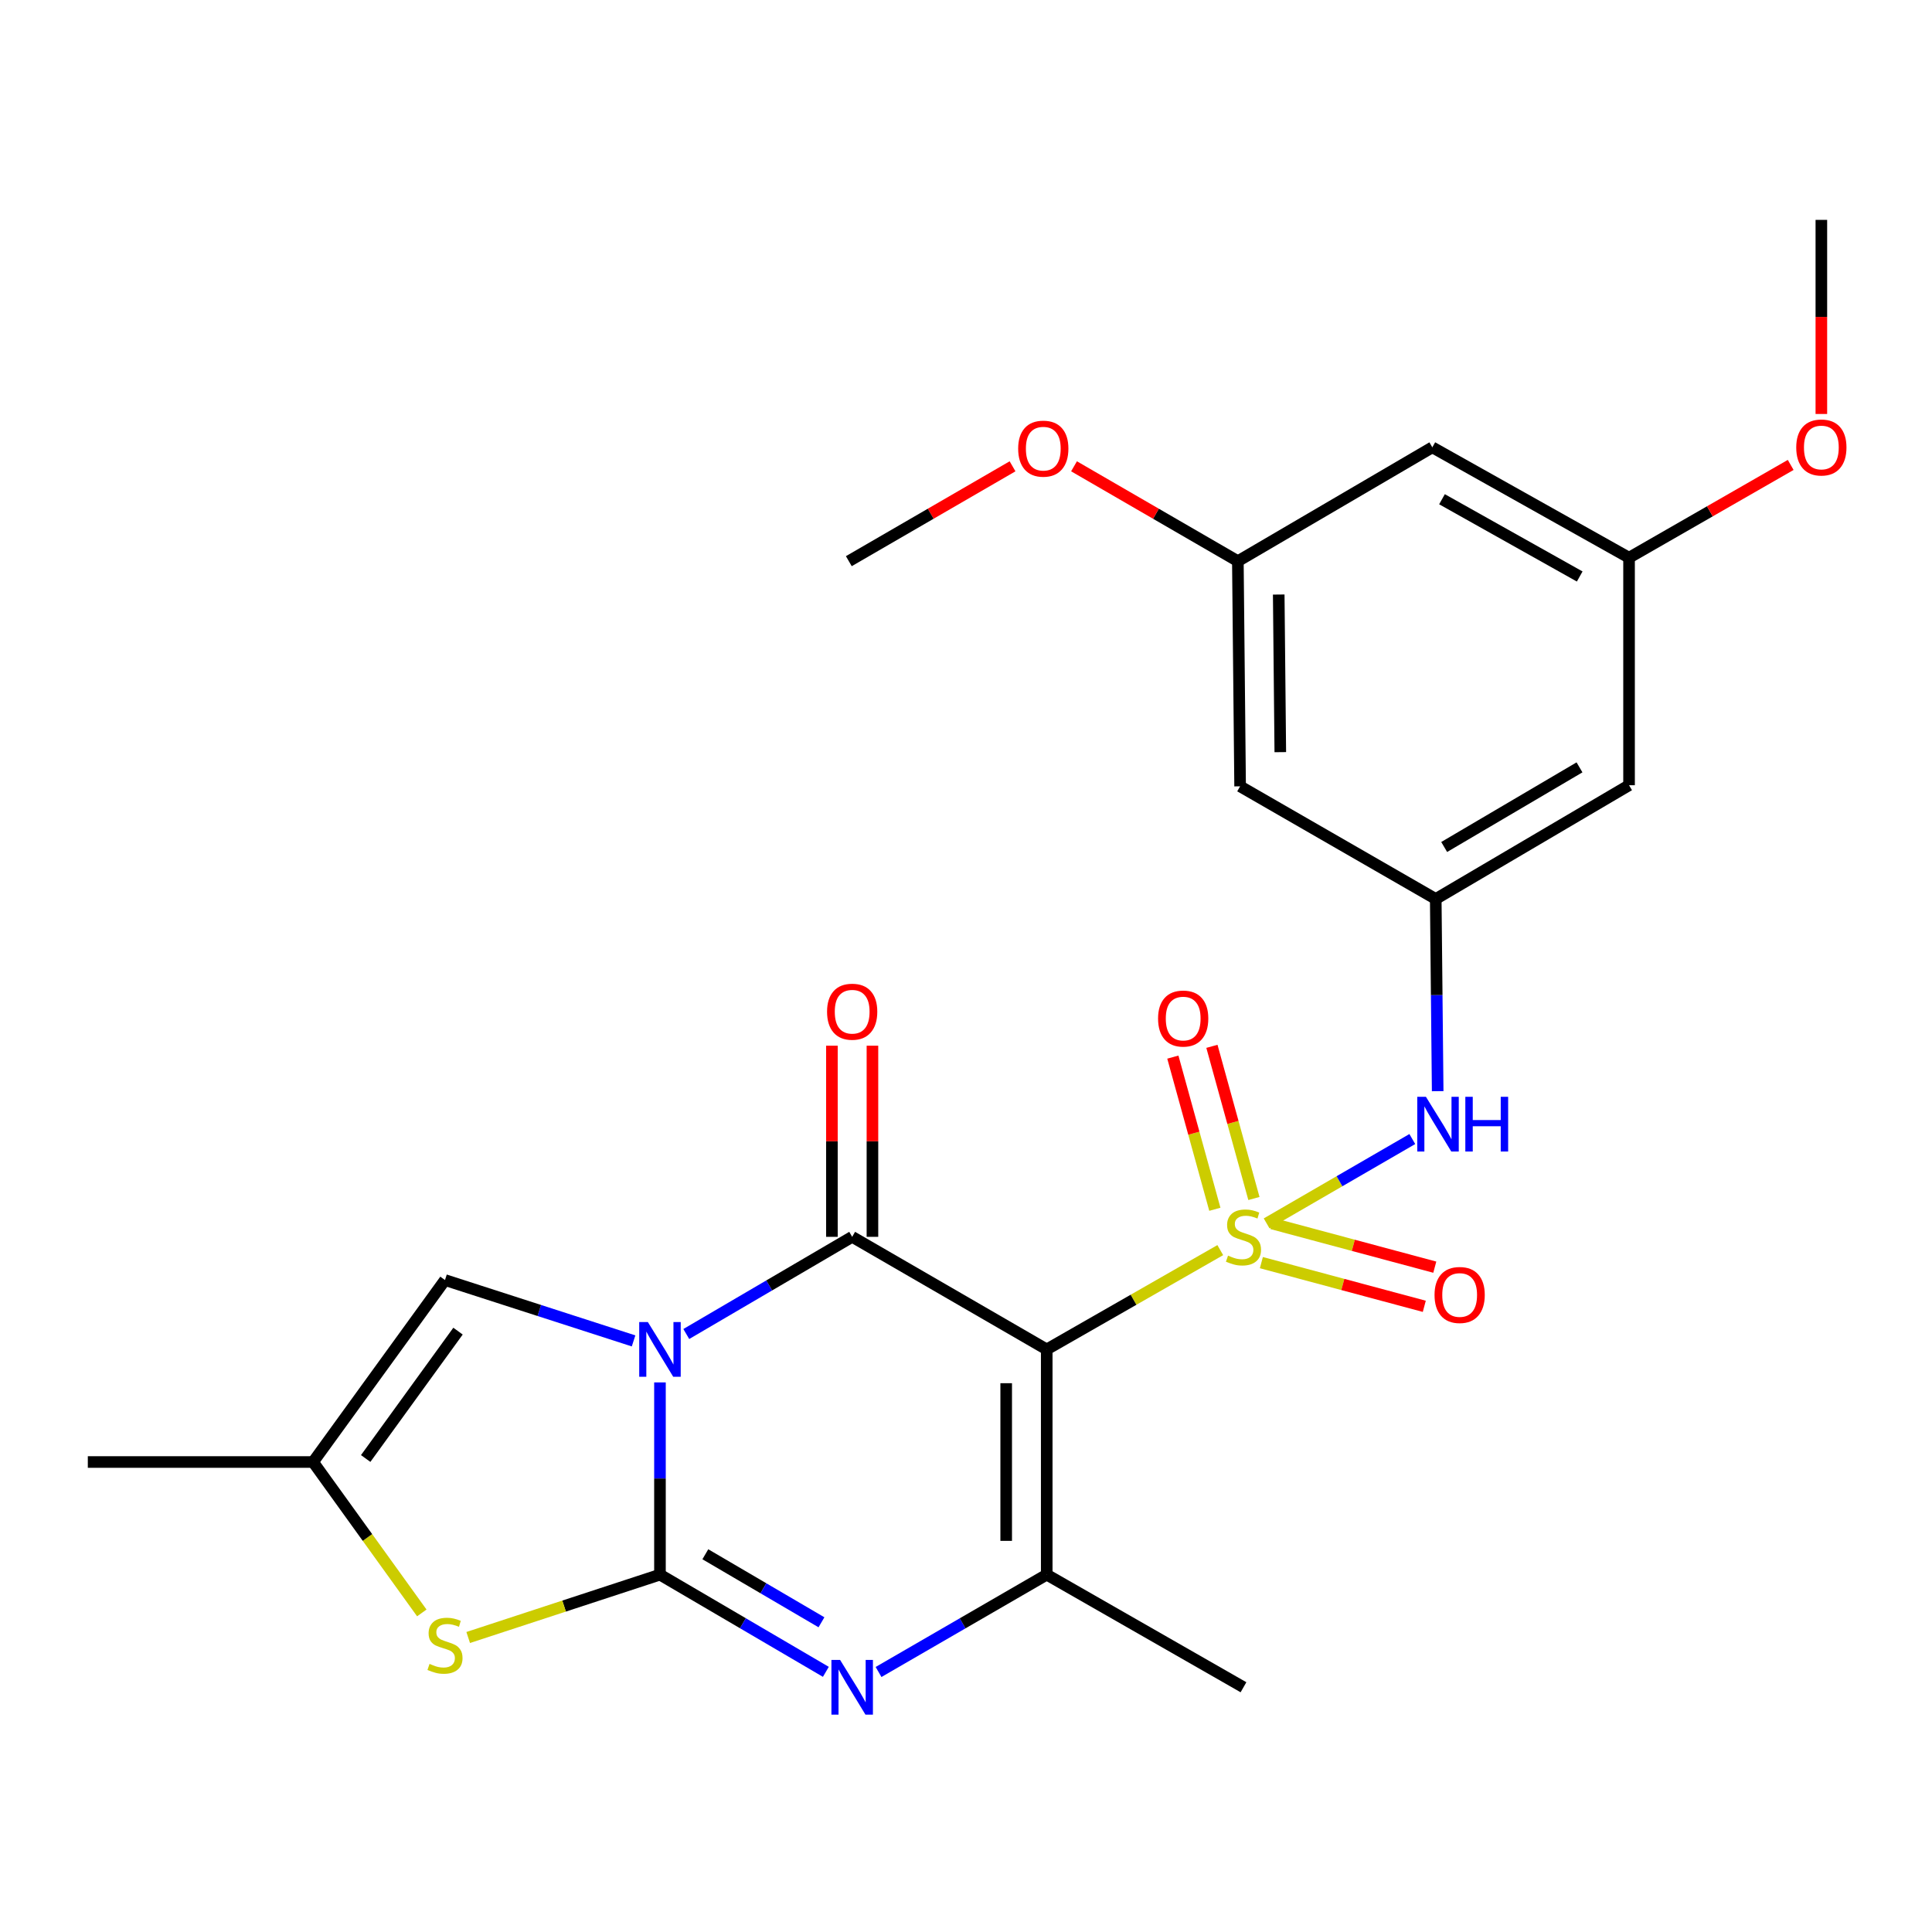 <?xml version='1.0' encoding='iso-8859-1'?>
<svg version='1.1' baseProfile='full'
              xmlns='http://www.w3.org/2000/svg'
                      xmlns:rdkit='http://www.rdkit.org/xml'
                      xmlns:xlink='http://www.w3.org/1999/xlink'
                  xml:space='preserve'
width='1000px' height='1000px' viewBox='0 0 1000 1000'>
<!-- END OF HEADER -->
<rect style='opacity:1.0;fill:#FFFFFF;stroke:none' width='1000' height='1000' x='0' y='0'> </rect>
<path class='bond-2' d='M 341.597,715.535 L 341.597,765.284' style='fill:none;fill-rule:evenodd;stroke:#0000FF;stroke-width:6px;stroke-linecap:butt;stroke-linejoin:miter;stroke-opacity:1' />
<path class='bond-2' d='M 341.597,765.284 L 341.597,815.034' style='fill:none;fill-rule:evenodd;stroke:#000000;stroke-width:6px;stroke-linecap:butt;stroke-linejoin:miter;stroke-opacity:1' />
<path class='bond-3' d='M 355.22,690.481 L 398.152,665.333' style='fill:none;fill-rule:evenodd;stroke:#0000FF;stroke-width:6px;stroke-linecap:butt;stroke-linejoin:miter;stroke-opacity:1' />
<path class='bond-3' d='M 398.152,665.333 L 441.085,640.185' style='fill:none;fill-rule:evenodd;stroke:#000000;stroke-width:6px;stroke-linecap:butt;stroke-linejoin:miter;stroke-opacity:1' />
<path class='bond-7' d='M 327.934,694.051 L 279.131,678.301' style='fill:none;fill-rule:evenodd;stroke:#0000FF;stroke-width:6px;stroke-linecap:butt;stroke-linejoin:miter;stroke-opacity:1' />
<path class='bond-7' d='M 279.131,678.301 L 230.327,662.551' style='fill:none;fill-rule:evenodd;stroke:#000000;stroke-width:6px;stroke-linecap:butt;stroke-linejoin:miter;stroke-opacity:1' />
<path class='bond-0' d='M 631.613,647.059 L 586.698,672.76' style='fill:none;fill-rule:evenodd;stroke:#CCCC00;stroke-width:6px;stroke-linecap:butt;stroke-linejoin:miter;stroke-opacity:1' />
<path class='bond-0' d='M 586.698,672.76 L 541.784,698.46' style='fill:none;fill-rule:evenodd;stroke:#000000;stroke-width:6px;stroke-linecap:butt;stroke-linejoin:miter;stroke-opacity:1' />
<path class='bond-8' d='M 655.615,633.241 L 693.313,611.405' style='fill:none;fill-rule:evenodd;stroke:#CCCC00;stroke-width:6px;stroke-linecap:butt;stroke-linejoin:miter;stroke-opacity:1' />
<path class='bond-8' d='M 693.313,611.405 L 731.011,589.569' style='fill:none;fill-rule:evenodd;stroke:#0000FF;stroke-width:6px;stroke-linecap:butt;stroke-linejoin:miter;stroke-opacity:1' />
<path class='bond-11' d='M 649.03,620.341 L 638.159,580.96' style='fill:none;fill-rule:evenodd;stroke:#CCCC00;stroke-width:6px;stroke-linecap:butt;stroke-linejoin:miter;stroke-opacity:1' />
<path class='bond-11' d='M 638.159,580.96 L 627.287,541.578' style='fill:none;fill-rule:evenodd;stroke:#FF0000;stroke-width:6px;stroke-linecap:butt;stroke-linejoin:miter;stroke-opacity:1' />
<path class='bond-11' d='M 628.807,625.924 L 617.936,586.542' style='fill:none;fill-rule:evenodd;stroke:#CCCC00;stroke-width:6px;stroke-linecap:butt;stroke-linejoin:miter;stroke-opacity:1' />
<path class='bond-11' d='M 617.936,586.542 L 607.064,547.161' style='fill:none;fill-rule:evenodd;stroke:#FF0000;stroke-width:6px;stroke-linecap:butt;stroke-linejoin:miter;stroke-opacity:1' />
<path class='bond-12' d='M 652.885,653.529 L 695.048,664.838' style='fill:none;fill-rule:evenodd;stroke:#CCCC00;stroke-width:6px;stroke-linecap:butt;stroke-linejoin:miter;stroke-opacity:1' />
<path class='bond-12' d='M 695.048,664.838 L 737.211,676.148' style='fill:none;fill-rule:evenodd;stroke:#FF0000;stroke-width:6px;stroke-linecap:butt;stroke-linejoin:miter;stroke-opacity:1' />
<path class='bond-12' d='M 658.32,633.266 L 700.483,644.575' style='fill:none;fill-rule:evenodd;stroke:#CCCC00;stroke-width:6px;stroke-linecap:butt;stroke-linejoin:miter;stroke-opacity:1' />
<path class='bond-12' d='M 700.483,644.575 L 742.646,655.885' style='fill:none;fill-rule:evenodd;stroke:#FF0000;stroke-width:6px;stroke-linecap:butt;stroke-linejoin:miter;stroke-opacity:1' />
<path class='bond-1' d='M 541.784,698.46 L 441.085,640.185' style='fill:none;fill-rule:evenodd;stroke:#000000;stroke-width:6px;stroke-linecap:butt;stroke-linejoin:miter;stroke-opacity:1' />
<path class='bond-5' d='M 541.784,698.46 L 541.784,815.034' style='fill:none;fill-rule:evenodd;stroke:#000000;stroke-width:6px;stroke-linecap:butt;stroke-linejoin:miter;stroke-opacity:1' />
<path class='bond-5' d='M 520.805,715.946 L 520.805,797.548' style='fill:none;fill-rule:evenodd;stroke:#000000;stroke-width:6px;stroke-linecap:butt;stroke-linejoin:miter;stroke-opacity:1' />
<path class='bond-4' d='M 341.597,815.034 L 384.53,840.187' style='fill:none;fill-rule:evenodd;stroke:#000000;stroke-width:6px;stroke-linecap:butt;stroke-linejoin:miter;stroke-opacity:1' />
<path class='bond-4' d='M 384.53,840.187 L 427.462,865.34' style='fill:none;fill-rule:evenodd;stroke:#0000FF;stroke-width:6px;stroke-linecap:butt;stroke-linejoin:miter;stroke-opacity:1' />
<path class='bond-4' d='M 365.082,804.479 L 395.135,822.086' style='fill:none;fill-rule:evenodd;stroke:#000000;stroke-width:6px;stroke-linecap:butt;stroke-linejoin:miter;stroke-opacity:1' />
<path class='bond-4' d='M 395.135,822.086 L 425.187,839.693' style='fill:none;fill-rule:evenodd;stroke:#0000FF;stroke-width:6px;stroke-linecap:butt;stroke-linejoin:miter;stroke-opacity:1' />
<path class='bond-6' d='M 341.597,815.034 L 291.966,831.301' style='fill:none;fill-rule:evenodd;stroke:#000000;stroke-width:6px;stroke-linecap:butt;stroke-linejoin:miter;stroke-opacity:1' />
<path class='bond-6' d='M 291.966,831.301 L 242.334,847.567' style='fill:none;fill-rule:evenodd;stroke:#CCCC00;stroke-width:6px;stroke-linecap:butt;stroke-linejoin:miter;stroke-opacity:1' />
<path class='bond-13' d='M 451.574,640.185 L 451.574,590.718' style='fill:none;fill-rule:evenodd;stroke:#000000;stroke-width:6px;stroke-linecap:butt;stroke-linejoin:miter;stroke-opacity:1' />
<path class='bond-13' d='M 451.574,590.718 L 451.574,541.252' style='fill:none;fill-rule:evenodd;stroke:#FF0000;stroke-width:6px;stroke-linecap:butt;stroke-linejoin:miter;stroke-opacity:1' />
<path class='bond-13' d='M 430.595,640.185 L 430.595,590.718' style='fill:none;fill-rule:evenodd;stroke:#000000;stroke-width:6px;stroke-linecap:butt;stroke-linejoin:miter;stroke-opacity:1' />
<path class='bond-13' d='M 430.595,590.718 L 430.595,541.252' style='fill:none;fill-rule:evenodd;stroke:#FF0000;stroke-width:6px;stroke-linecap:butt;stroke-linejoin:miter;stroke-opacity:1' />
<path class='bond-26' d='M 454.734,865.421 L 498.259,840.227' style='fill:none;fill-rule:evenodd;stroke:#0000FF;stroke-width:6px;stroke-linecap:butt;stroke-linejoin:miter;stroke-opacity:1' />
<path class='bond-26' d='M 498.259,840.227 L 541.784,815.034' style='fill:none;fill-rule:evenodd;stroke:#000000;stroke-width:6px;stroke-linecap:butt;stroke-linejoin:miter;stroke-opacity:1' />
<path class='bond-19' d='M 541.784,815.034 L 643.626,873.321' style='fill:none;fill-rule:evenodd;stroke:#000000;stroke-width:6px;stroke-linecap:butt;stroke-linejoin:miter;stroke-opacity:1' />
<path class='bond-25' d='M 218.327,834.846 L 190.189,795.791' style='fill:none;fill-rule:evenodd;stroke:#CCCC00;stroke-width:6px;stroke-linecap:butt;stroke-linejoin:miter;stroke-opacity:1' />
<path class='bond-25' d='M 190.189,795.791 L 162.052,756.735' style='fill:none;fill-rule:evenodd;stroke:#000000;stroke-width:6px;stroke-linecap:butt;stroke-linejoin:miter;stroke-opacity:1' />
<path class='bond-9' d='M 230.327,662.551 L 162.052,756.735' style='fill:none;fill-rule:evenodd;stroke:#000000;stroke-width:6px;stroke-linecap:butt;stroke-linejoin:miter;stroke-opacity:1' />
<path class='bond-9' d='M 237.071,688.992 L 189.278,754.921' style='fill:none;fill-rule:evenodd;stroke:#000000;stroke-width:6px;stroke-linecap:butt;stroke-linejoin:miter;stroke-opacity:1' />
<path class='bond-10' d='M 744.141,564.789 L 743.639,515.051' style='fill:none;fill-rule:evenodd;stroke:#0000FF;stroke-width:6px;stroke-linecap:butt;stroke-linejoin:miter;stroke-opacity:1' />
<path class='bond-10' d='M 743.639,515.051 L 743.137,465.313' style='fill:none;fill-rule:evenodd;stroke:#000000;stroke-width:6px;stroke-linecap:butt;stroke-linejoin:miter;stroke-opacity:1' />
<path class='bond-22' d='M 162.052,756.735 L 45.455,756.735' style='fill:none;fill-rule:evenodd;stroke:#000000;stroke-width:6px;stroke-linecap:butt;stroke-linejoin:miter;stroke-opacity:1' />
<path class='bond-14' d='M 743.137,465.313 L 843.195,406.432' style='fill:none;fill-rule:evenodd;stroke:#000000;stroke-width:6px;stroke-linecap:butt;stroke-linejoin:miter;stroke-opacity:1' />
<path class='bond-14' d='M 747.506,438.4 L 817.547,397.183' style='fill:none;fill-rule:evenodd;stroke:#000000;stroke-width:6px;stroke-linecap:butt;stroke-linejoin:miter;stroke-opacity:1' />
<path class='bond-15' d='M 743.137,465.313 L 641.878,407.003' style='fill:none;fill-rule:evenodd;stroke:#000000;stroke-width:6px;stroke-linecap:butt;stroke-linejoin:miter;stroke-opacity:1' />
<path class='bond-17' d='M 843.195,406.432 L 843.195,288.669' style='fill:none;fill-rule:evenodd;stroke:#000000;stroke-width:6px;stroke-linecap:butt;stroke-linejoin:miter;stroke-opacity:1' />
<path class='bond-16' d='M 641.878,407.003 L 640.712,290.464' style='fill:none;fill-rule:evenodd;stroke:#000000;stroke-width:6px;stroke-linecap:butt;stroke-linejoin:miter;stroke-opacity:1' />
<path class='bond-16' d='M 662.681,389.312 L 661.865,307.735' style='fill:none;fill-rule:evenodd;stroke:#000000;stroke-width:6px;stroke-linecap:butt;stroke-linejoin:miter;stroke-opacity:1' />
<path class='bond-18' d='M 640.712,290.464 L 741.365,231.536' style='fill:none;fill-rule:evenodd;stroke:#000000;stroke-width:6px;stroke-linecap:butt;stroke-linejoin:miter;stroke-opacity:1' />
<path class='bond-20' d='M 640.712,290.464 L 598.311,265.91' style='fill:none;fill-rule:evenodd;stroke:#000000;stroke-width:6px;stroke-linecap:butt;stroke-linejoin:miter;stroke-opacity:1' />
<path class='bond-20' d='M 598.311,265.91 L 555.911,241.355' style='fill:none;fill-rule:evenodd;stroke:#FF0000;stroke-width:6px;stroke-linecap:butt;stroke-linejoin:miter;stroke-opacity:1' />
<path class='bond-21' d='M 843.195,288.669 L 885.028,264.657' style='fill:none;fill-rule:evenodd;stroke:#000000;stroke-width:6px;stroke-linecap:butt;stroke-linejoin:miter;stroke-opacity:1' />
<path class='bond-21' d='M 885.028,264.657 L 926.86,240.645' style='fill:none;fill-rule:evenodd;stroke:#FF0000;stroke-width:6px;stroke-linecap:butt;stroke-linejoin:miter;stroke-opacity:1' />
<path class='bond-27' d='M 843.195,288.669 L 741.365,231.536' style='fill:none;fill-rule:evenodd;stroke:#000000;stroke-width:6px;stroke-linecap:butt;stroke-linejoin:miter;stroke-opacity:1' />
<path class='bond-27' d='M 817.655,298.395 L 746.374,258.402' style='fill:none;fill-rule:evenodd;stroke:#000000;stroke-width:6px;stroke-linecap:butt;stroke-linejoin:miter;stroke-opacity:1' />
<path class='bond-23' d='M 524.093,241.36 L 481.721,265.912' style='fill:none;fill-rule:evenodd;stroke:#FF0000;stroke-width:6px;stroke-linecap:butt;stroke-linejoin:miter;stroke-opacity:1' />
<path class='bond-23' d='M 481.721,265.912 L 439.348,290.464' style='fill:none;fill-rule:evenodd;stroke:#000000;stroke-width:6px;stroke-linecap:butt;stroke-linejoin:miter;stroke-opacity:1' />
<path class='bond-24' d='M 942.729,214.273 L 942.729,164.041' style='fill:none;fill-rule:evenodd;stroke:#FF0000;stroke-width:6px;stroke-linecap:butt;stroke-linejoin:miter;stroke-opacity:1' />
<path class='bond-24' d='M 942.729,164.041 L 942.729,113.809' style='fill:none;fill-rule:evenodd;stroke:#000000;stroke-width:6px;stroke-linecap:butt;stroke-linejoin:miter;stroke-opacity:1' />
<path  class='atom-0' d='M 335.337 684.3
L 344.617 699.3
Q 345.537 700.78, 347.017 703.46
Q 348.497 706.14, 348.577 706.3
L 348.577 684.3
L 352.337 684.3
L 352.337 712.62
L 348.457 712.62
L 338.497 696.22
Q 337.337 694.3, 336.097 692.1
Q 334.897 689.9, 334.537 689.22
L 334.537 712.62
L 330.857 712.62
L 330.857 684.3
L 335.337 684.3
' fill='#0000FF'/>
<path  class='atom-1' d='M 635.626 649.905
Q 635.946 650.025, 637.266 650.585
Q 638.586 651.145, 640.026 651.505
Q 641.506 651.825, 642.946 651.825
Q 645.626 651.825, 647.186 650.545
Q 648.746 649.225, 648.746 646.945
Q 648.746 645.385, 647.946 644.425
Q 647.186 643.465, 645.986 642.945
Q 644.786 642.425, 642.786 641.825
Q 640.266 641.065, 638.746 640.345
Q 637.266 639.625, 636.186 638.105
Q 635.146 636.585, 635.146 634.025
Q 635.146 630.465, 637.546 628.265
Q 639.986 626.065, 644.786 626.065
Q 648.066 626.065, 651.786 627.625
L 650.866 630.705
Q 647.466 629.305, 644.906 629.305
Q 642.146 629.305, 640.626 630.465
Q 639.106 631.585, 639.146 633.545
Q 639.146 635.065, 639.906 635.985
Q 640.706 636.905, 641.826 637.425
Q 642.986 637.945, 644.906 638.545
Q 647.466 639.345, 648.986 640.145
Q 650.506 640.945, 651.586 642.585
Q 652.706 644.185, 652.706 646.945
Q 652.706 650.865, 650.066 652.985
Q 647.466 655.065, 643.106 655.065
Q 640.586 655.065, 638.666 654.505
Q 636.786 653.985, 634.546 653.065
L 635.626 649.905
' fill='#CCCC00'/>
<path  class='atom-5' d='M 434.825 859.161
L 444.105 874.161
Q 445.025 875.641, 446.505 878.321
Q 447.985 881.001, 448.065 881.161
L 448.065 859.161
L 451.825 859.161
L 451.825 887.481
L 447.945 887.481
L 437.985 871.081
Q 436.825 869.161, 435.585 866.961
Q 434.385 864.761, 434.025 864.081
L 434.025 887.481
L 430.345 887.481
L 430.345 859.161
L 434.825 859.161
' fill='#0000FF'/>
<path  class='atom-7' d='M 222.327 861.223
Q 222.647 861.343, 223.967 861.903
Q 225.287 862.463, 226.727 862.823
Q 228.207 863.143, 229.647 863.143
Q 232.327 863.143, 233.887 861.863
Q 235.447 860.543, 235.447 858.263
Q 235.447 856.703, 234.647 855.743
Q 233.887 854.783, 232.687 854.263
Q 231.487 853.743, 229.487 853.143
Q 226.967 852.383, 225.447 851.663
Q 223.967 850.943, 222.887 849.423
Q 221.847 847.903, 221.847 845.343
Q 221.847 841.783, 224.247 839.583
Q 226.687 837.383, 231.487 837.383
Q 234.767 837.383, 238.487 838.943
L 237.567 842.023
Q 234.167 840.623, 231.607 840.623
Q 228.847 840.623, 227.327 841.783
Q 225.807 842.903, 225.847 844.863
Q 225.847 846.383, 226.607 847.303
Q 227.407 848.223, 228.527 848.743
Q 229.687 849.263, 231.607 849.863
Q 234.167 850.663, 235.687 851.463
Q 237.207 852.263, 238.287 853.903
Q 239.407 855.503, 239.407 858.263
Q 239.407 862.183, 236.767 864.303
Q 234.167 866.383, 229.807 866.383
Q 227.287 866.383, 225.367 865.823
Q 223.487 865.303, 221.247 864.383
L 222.327 861.223
' fill='#CCCC00'/>
<path  class='atom-9' d='M 738.054 567.703
L 747.334 582.703
Q 748.254 584.183, 749.734 586.863
Q 751.214 589.543, 751.294 589.703
L 751.294 567.703
L 755.054 567.703
L 755.054 596.023
L 751.174 596.023
L 741.214 579.623
Q 740.054 577.703, 738.814 575.503
Q 737.614 573.303, 737.254 572.623
L 737.254 596.023
L 733.574 596.023
L 733.574 567.703
L 738.054 567.703
' fill='#0000FF'/>
<path  class='atom-9' d='M 758.454 567.703
L 762.294 567.703
L 762.294 579.743
L 776.774 579.743
L 776.774 567.703
L 780.614 567.703
L 780.614 596.023
L 776.774 596.023
L 776.774 582.943
L 762.294 582.943
L 762.294 596.023
L 758.454 596.023
L 758.454 567.703
' fill='#0000FF'/>
<path  class='atom-12' d='M 599.414 527.2
Q 599.414 520.4, 602.774 516.6
Q 606.134 512.8, 612.414 512.8
Q 618.694 512.8, 622.054 516.6
Q 625.414 520.4, 625.414 527.2
Q 625.414 534.08, 622.014 538
Q 618.614 541.88, 612.414 541.88
Q 606.174 541.88, 602.774 538
Q 599.414 534.12, 599.414 527.2
M 612.414 538.68
Q 616.734 538.68, 619.054 535.8
Q 621.414 532.88, 621.414 527.2
Q 621.414 521.64, 619.054 518.84
Q 616.734 516, 612.414 516
Q 608.094 516, 605.734 518.8
Q 603.414 521.6, 603.414 527.2
Q 603.414 532.92, 605.734 535.8
Q 608.094 538.68, 612.414 538.68
' fill='#FF0000'/>
<path  class='atom-13' d='M 742.514 670.277
Q 742.514 663.477, 745.874 659.677
Q 749.234 655.877, 755.514 655.877
Q 761.794 655.877, 765.154 659.677
Q 768.514 663.477, 768.514 670.277
Q 768.514 677.157, 765.114 681.077
Q 761.714 684.957, 755.514 684.957
Q 749.274 684.957, 745.874 681.077
Q 742.514 677.197, 742.514 670.277
M 755.514 681.757
Q 759.834 681.757, 762.154 678.877
Q 764.514 675.957, 764.514 670.277
Q 764.514 664.717, 762.154 661.917
Q 759.834 659.077, 755.514 659.077
Q 751.194 659.077, 748.834 661.877
Q 746.514 664.677, 746.514 670.277
Q 746.514 675.997, 748.834 678.877
Q 751.194 681.757, 755.514 681.757
' fill='#FF0000'/>
<path  class='atom-14' d='M 428.085 523.656
Q 428.085 516.856, 431.445 513.056
Q 434.805 509.256, 441.085 509.256
Q 447.365 509.256, 450.725 513.056
Q 454.085 516.856, 454.085 523.656
Q 454.085 530.536, 450.685 534.456
Q 447.285 538.336, 441.085 538.336
Q 434.845 538.336, 431.445 534.456
Q 428.085 530.576, 428.085 523.656
M 441.085 535.136
Q 445.405 535.136, 447.725 532.256
Q 450.085 529.336, 450.085 523.656
Q 450.085 518.096, 447.725 515.296
Q 445.405 512.456, 441.085 512.456
Q 436.765 512.456, 434.405 515.256
Q 432.085 518.056, 432.085 523.656
Q 432.085 529.376, 434.405 532.256
Q 436.765 535.136, 441.085 535.136
' fill='#FF0000'/>
<path  class='atom-21' d='M 527.001 232.222
Q 527.001 225.422, 530.361 221.622
Q 533.721 217.822, 540.001 217.822
Q 546.281 217.822, 549.641 221.622
Q 553.001 225.422, 553.001 232.222
Q 553.001 239.102, 549.601 243.022
Q 546.201 246.902, 540.001 246.902
Q 533.761 246.902, 530.361 243.022
Q 527.001 239.142, 527.001 232.222
M 540.001 243.702
Q 544.321 243.702, 546.641 240.822
Q 549.001 237.902, 549.001 232.222
Q 549.001 226.662, 546.641 223.862
Q 544.321 221.022, 540.001 221.022
Q 535.681 221.022, 533.321 223.822
Q 531.001 226.622, 531.001 232.222
Q 531.001 237.942, 533.321 240.822
Q 535.681 243.702, 540.001 243.702
' fill='#FF0000'/>
<path  class='atom-22' d='M 929.729 231.616
Q 929.729 224.816, 933.089 221.016
Q 936.449 217.216, 942.729 217.216
Q 949.009 217.216, 952.369 221.016
Q 955.729 224.816, 955.729 231.616
Q 955.729 238.496, 952.329 242.416
Q 948.929 246.296, 942.729 246.296
Q 936.489 246.296, 933.089 242.416
Q 929.729 238.536, 929.729 231.616
M 942.729 243.096
Q 947.049 243.096, 949.369 240.216
Q 951.729 237.296, 951.729 231.616
Q 951.729 226.056, 949.369 223.256
Q 947.049 220.416, 942.729 220.416
Q 938.409 220.416, 936.049 223.216
Q 933.729 226.016, 933.729 231.616
Q 933.729 237.336, 936.049 240.216
Q 938.409 243.096, 942.729 243.096
' fill='#FF0000'/>
</svg>
